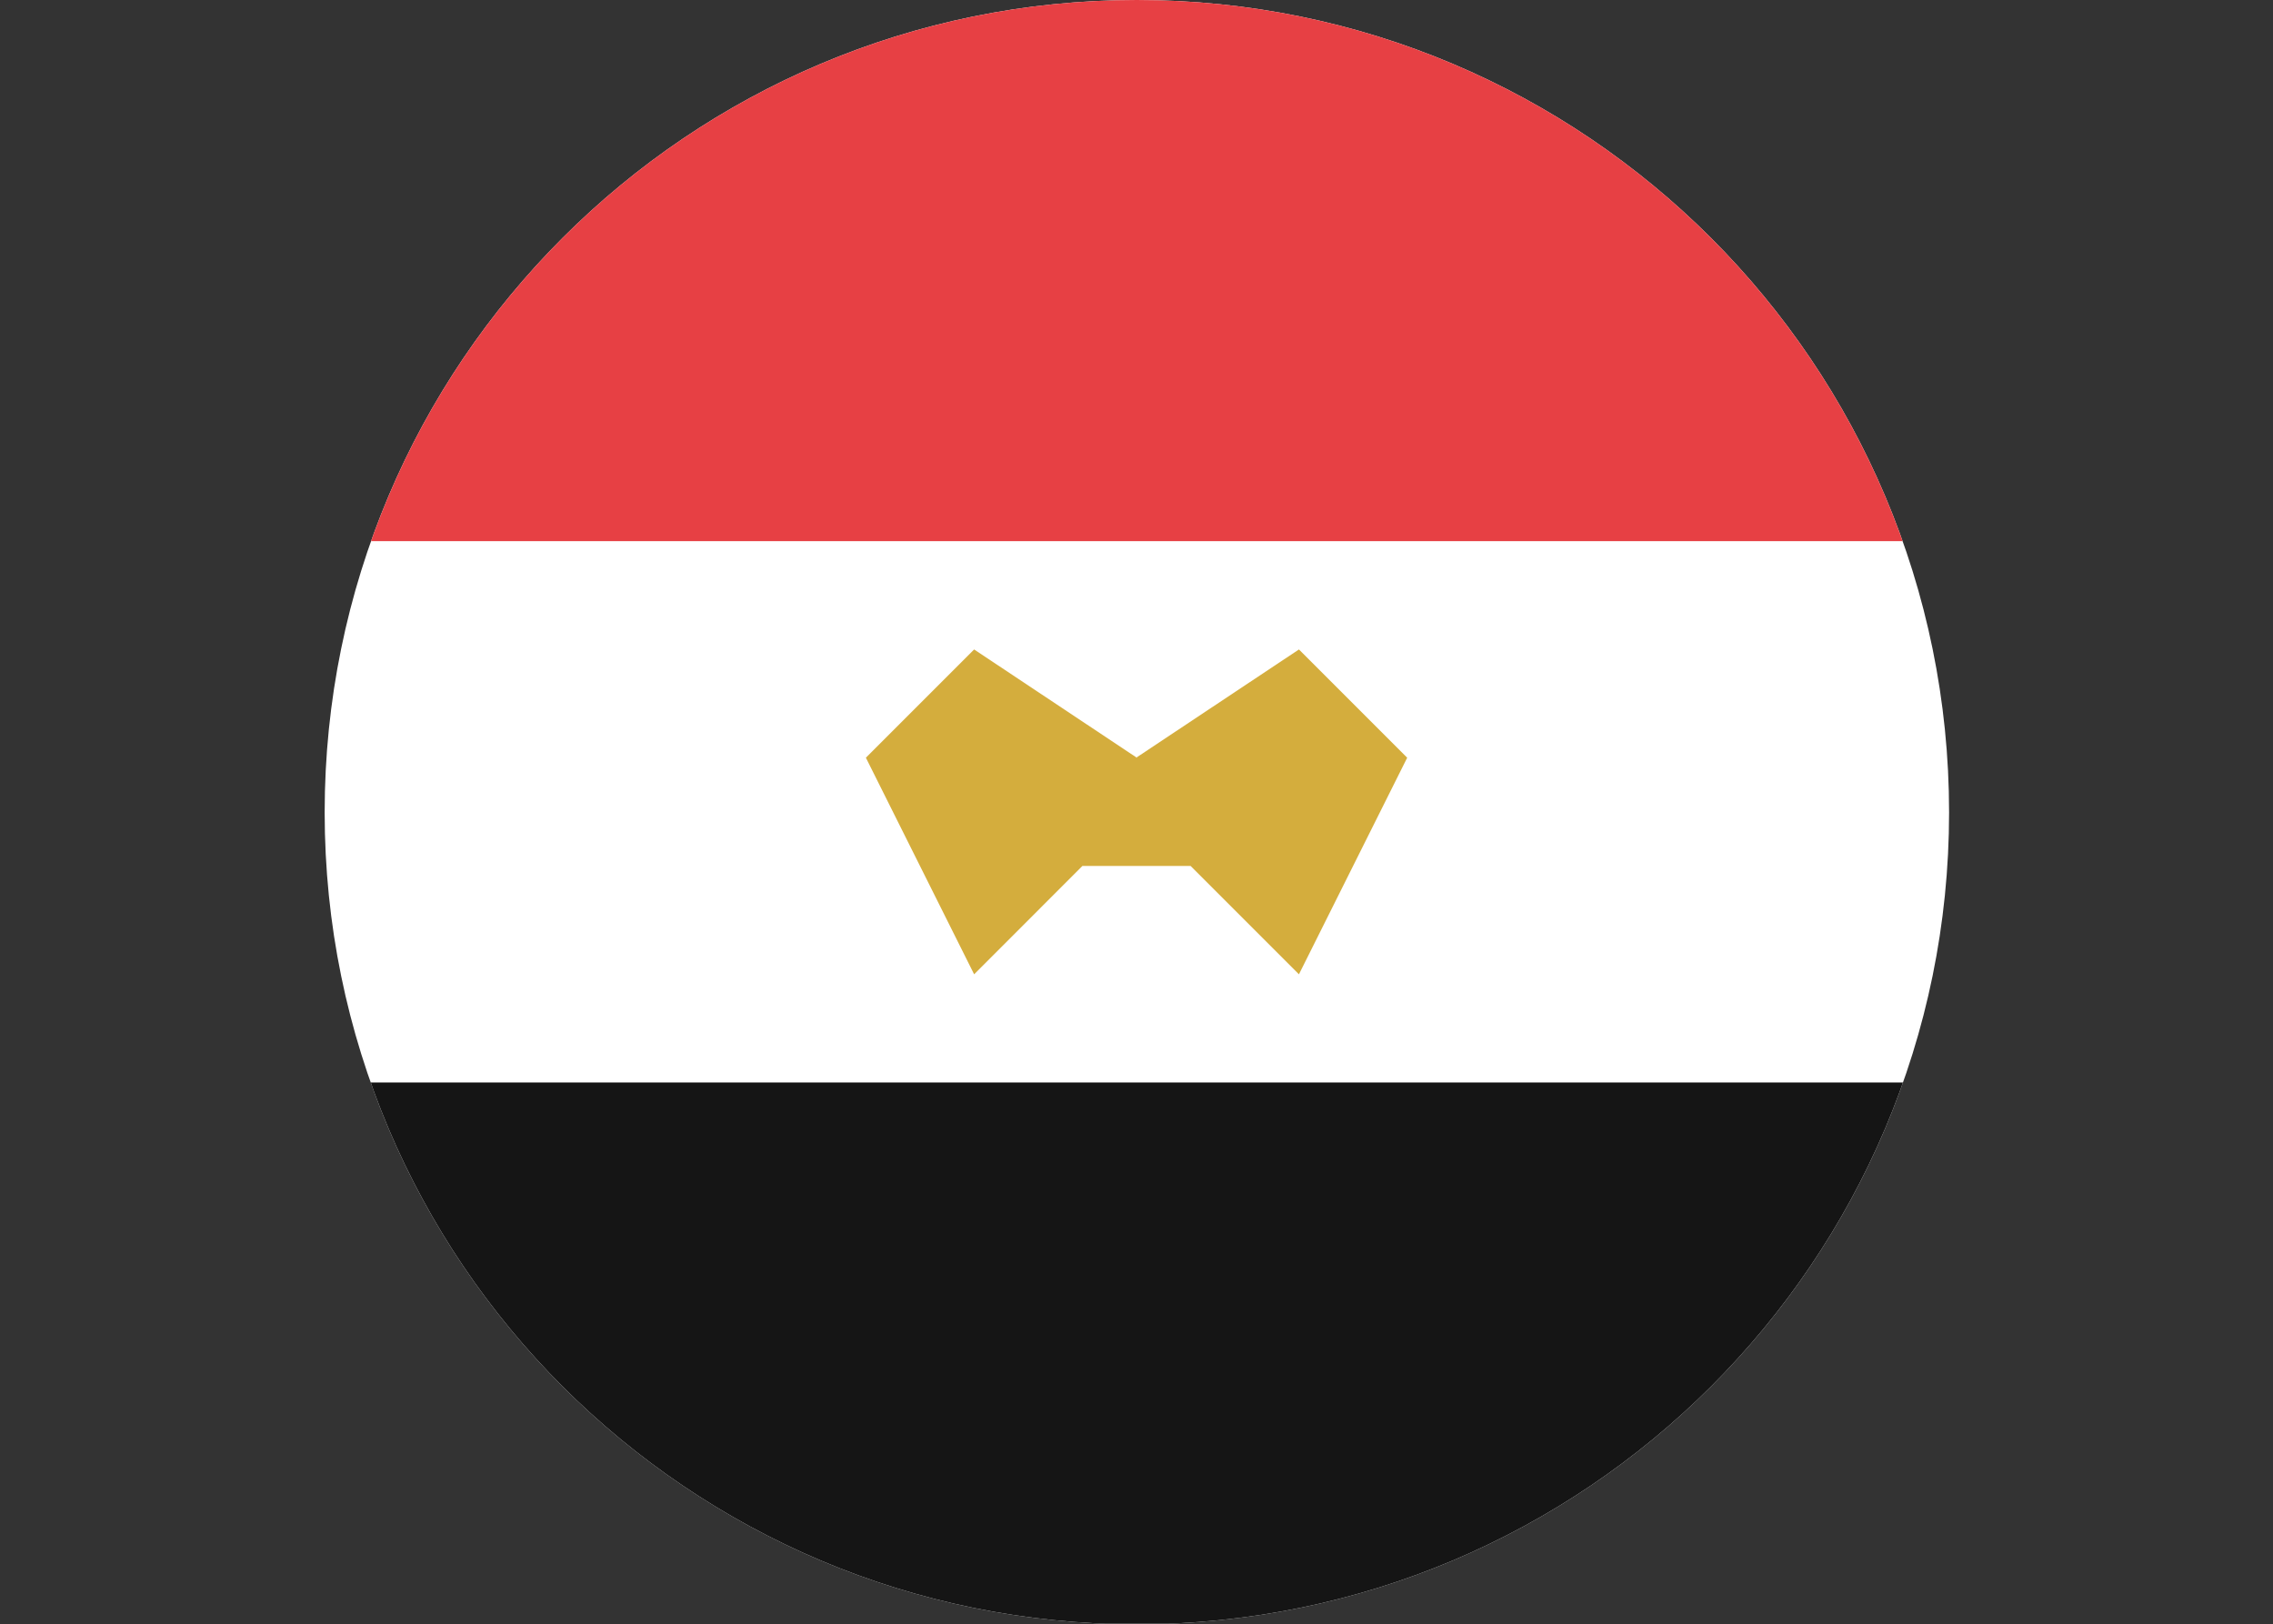 <?xml version="1.0" encoding="UTF-8"?>
<svg id="b" data-name="Camada 2" xmlns="http://www.w3.org/2000/svg" width="30.637" height="21.891" xmlns:xlink="http://www.w3.org/1999/xlink" viewBox="0 0 30.637 21.891">
  <rect x="0" y="0" width="30.637" height="21.891" fill="#333333" stroke="none"/>
  <defs>
    <clipPath id="d">
      <path d="M4.376,10.949c0,6.043,4.903,10.942,10.946,10.942s10.949-4.899,10.949-10.942S21.368,0,15.322,0,4.376,4.903,4.376,10.949" fill="none"/>
    </clipPath>
  </defs>
  <g id="c" data-name="Camada 1">
    <g clip-path="url(#d)">
      <path d="M27.719,0H2.918C1.306,0,0,1.306,0,2.919v16.045c0,1.612,1.306,2.918,2.918,2.918h24.8c1.612,0,2.918-1.306,2.918-2.918V2.919C30.637,1.306,29.331,0,27.719,0" fill="#fff"/>
      <rect x=".002" y="14.589" width="30.634" height="7.293" fill="#151515"/>
      <rect x=".002" width="30.634" height="7.293" fill="#e74044"/>
      <polygon points="15.323 10.212 13.13 8.753 11.671 10.212 13.13 13.131 14.589 11.671 16.048 11.671 17.508 13.131 18.967 10.212 17.508 8.753 15.314 10.212 15.323 10.212" fill="#d4ad3d" fill-rule="evenodd"/>
    </g>
  </g>
</svg>